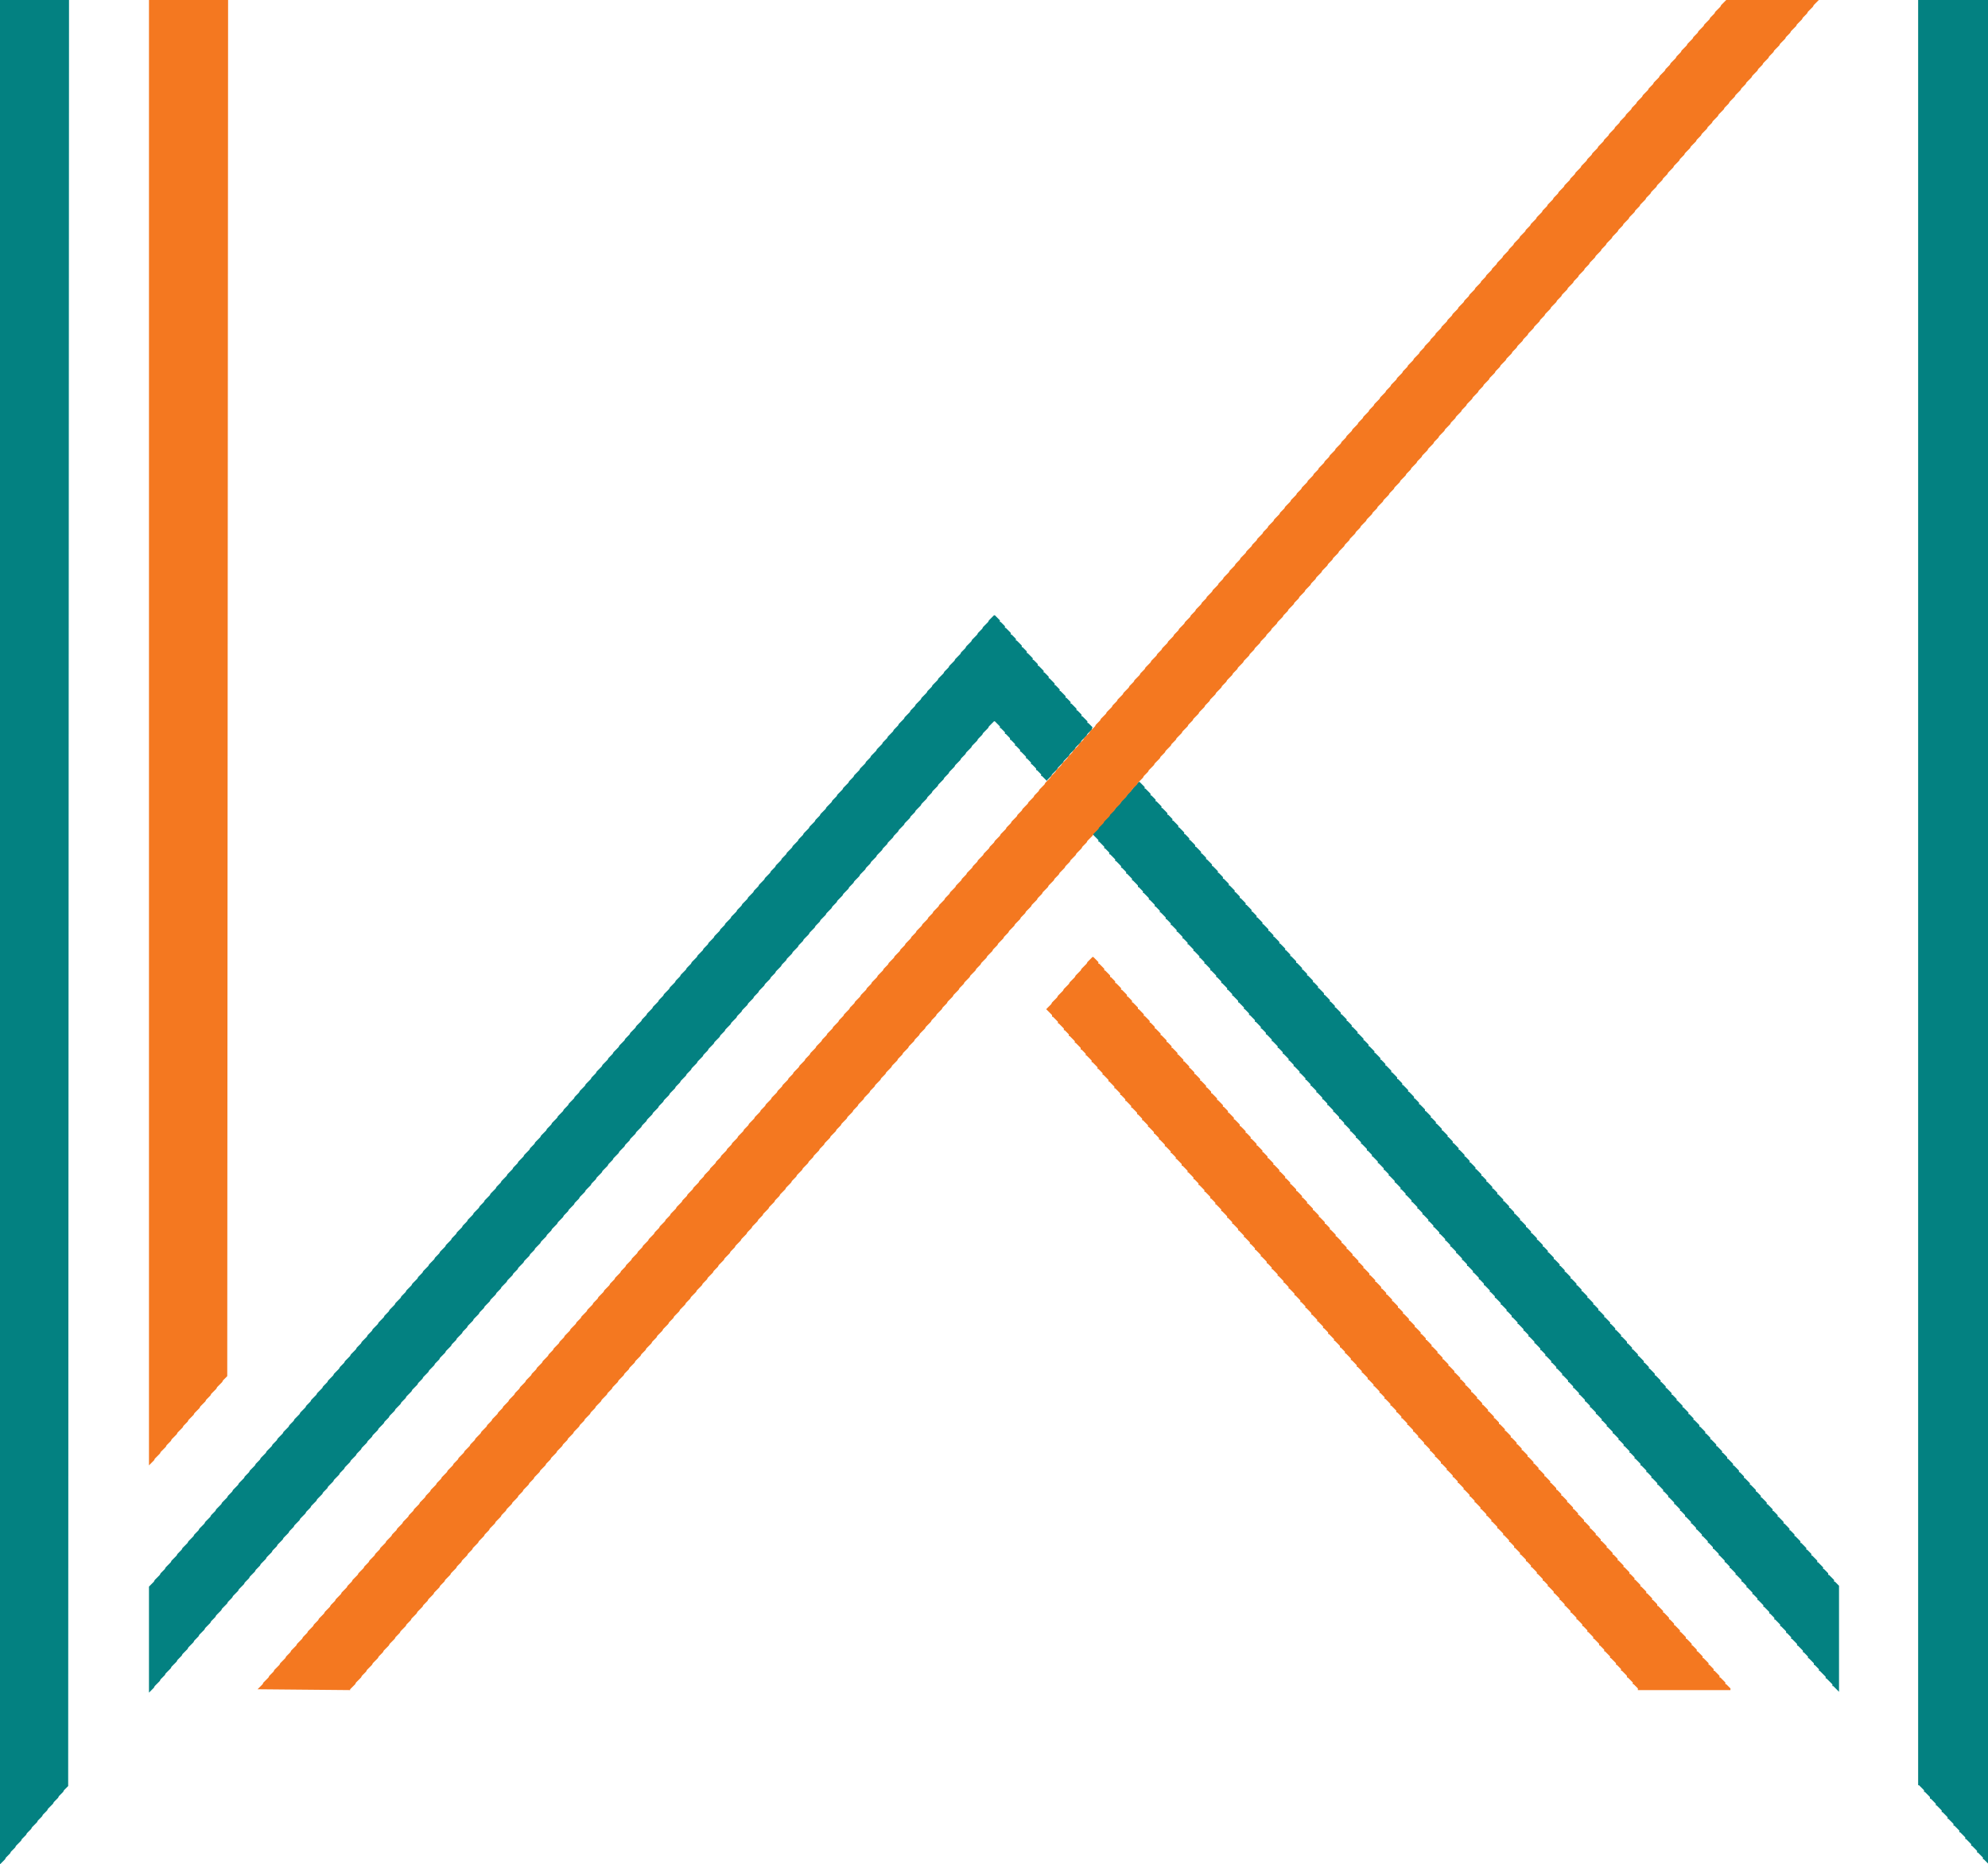 <?xml version="1.0" encoding="UTF-8"?>
<svg id="Layer_1" data-name="Layer 1" xmlns="http://www.w3.org/2000/svg" xmlns:xlink="http://www.w3.org/1999/xlink" viewBox="0 0 566.88 531.6">
  <defs>
    <style>
      .cls-1 {
        clip-path: url(#clippath);
      }

      .cls-2 {
        fill: #f47820;
      }

      .cls-3 {
        fill: #038181;
      }

      .cls-4 {
        clip-rule: evenodd;
        fill: none;
      }

      .cls-5 {
        clip-path: url(#clippath-1);
      }

      .cls-6 {
        clip-path: url(#clippath-4);
      }

      .cls-7 {
        clip-path: url(#clippath-3);
      }

      .cls-8 {
        clip-path: url(#clippath-2);
      }

      .cls-9 {
        clip-path: url(#clippath-5);
      }
    </style>
    <clipPath id="clippath">
      <polygon class="cls-4" points="0 0 0 531.6 1.44 530.16 1.68 529.68 2.88 528.48 3.12 528 4.32 526.8 4.56 526.32 6 524.88 6.24 524.4 7.44 523.2 7.68 522.72 8.88 521.52 9.12 521.04 10.56 519.6 10.8 519.12 12 517.92 12.24 517.44 13.44 516.24 13.68 515.76 15.12 514.32 15.36 513.84 16.56 512.64 16.8 512.16 18 510.96 18.24 510.48 19.44 509.28 19.68 0 0 0"/>
    </clipPath>
    <clipPath id="clippath-1">
      <path class="cls-4" d="m324.72,222.96l-.24.24-1.2,1.2-.24.48-1.44,1.44-.24.48-1.44,1.44-.24.48-1.44,1.44-.24.48-1.44,1.44-.24.48-1.44,1.44-.24.48-1.44,1.44-.24.48-1.44,1.44,1.68,1.68v.48h.24l1.44,1.44v.48h.24l1.2,1.2v.48h.24l1.44,1.44v.48h.24l1.44,1.44v.48h.24l1.2,1.2v.48h.24l1.44,1.44v.48h.24l1.44,1.44v.48h.24l1.2,1.2v.48h.24l1.44,1.44v.48h.24l1.44,1.44v.48h.24l1.2,1.2v.48h.24l1.44,1.44v.48h.24l1.2,1.2v.48h.24l1.44,1.44v.48h.24l1.44,1.44v.48h.24l1.2,1.2v.48h.24l1.44,1.44v.48h.24l1.44,1.44v.48h.24l1.2,1.2v.48h.24l1.44,1.44v.48h.24l1.44,1.44v.48h.24l1.2,1.2v.48h.24l1.44,1.44v.48h.24l1.2,1.2v.48h.24l1.44,1.44v.48h.24l1.44,1.44v.48h.24l1.2,1.2v.48h.24l1.44,1.44v.48h.24l1.44,1.44v.48h.24l1.2,1.2v.48h.24l1.44,1.44v.48h.24l1.44,1.44v.48h.24l1.2,1.2v.48h.24l1.44,1.44v.48h.24l1.2,1.2v.48h.24l1.44,1.44v.48h.24l1.44,1.44v.48h.24l1.2,1.2v.48h.24l1.44,1.44v.48h.24l1.44,1.44v.48h.24l1.2,1.2v.48h.24l1.44,1.44v.48h.24l1.44,1.44v.48h.24l1.2,1.2v.48h.24l1.44,1.44v.48h.24l1.44,1.44v.48h.24l1.2,1.2v.48h.24l1.44,1.44v.48h.24l1.2,1.2v.48h.24l1.44,1.44v.48h.24l1.44,1.44v.48h.24l1.2,1.2v.48h.24l1.44,1.44v.48h.24l1.44,1.44v.48h.24l1.2,1.2v.48h.24l1.44,1.44v.48h.24l1.44,1.44v.48h.24l1.2,1.2v.48h.24l1.44,1.44v.48h.24l1.2,1.2v.48h.24l1.44,1.44v.48h.24l1.44,1.44v.48h.24l1.2,1.2v.48h.24l1.44,1.44v.48h.24l1.44,1.44v.48h.24l1.2,1.2v.48h.24l1.44,1.44v.48h.24l1.44,1.44v.48h.24l1.2,1.2v.48h.24l1.44,1.44v.48h.24l1.2,1.2v.48h.24l1.44,1.44v.48h.24l1.44,1.44v.48h.24l1.2,1.2v.48h.24l1.44,1.44v.48h.24l1.44,1.44v.48h.24l1.2,1.2v.48h.24l1.44,1.44v.48h.24l1.44,1.44v.48h.24l1.2,1.2v.48h.24l1.44,1.44v.48h.24l1.2,1.2v.48h.24l1.44,1.44v.48h.24l1.44,1.44v.48h.24l1.2,1.2v.48h.24l1.44,1.44v.48h.24l1.44,1.44v.48h.24l1.2,1.2v.48h.24l1.44,1.44v.48h.24l1.44,1.44v.48h.24l1.2,1.2v.48h.24l1.44,1.44v.48h.24l1.44,1.44v.48h.24l1.2,1.2v.48h.24l1.44,1.44v.48h.24l1.2,1.2v.48h.24l1.44,1.44v.48h.24l1.44,1.44v.48h.24l1.2,1.2v.48h.24l1.44,1.44v.48h.24l1.44,1.44v.48h.24l1.2,1.2v.48h.24l1.44,1.44v.48h.24l1.44,1.44v.48h.24l1.2,1.2v.48h.24l1.44,1.44v.48h.24l1.2,1.2v.48h.24l1.44,1.44v.48h.24l1.44,1.44v.48h.24l1.2,1.2v.48h.24l1.44,1.44v.48h.24l1.44,1.44v.48h.24l1.2,1.2v.48h.24l1.44,1.44v.48h.24l1.44,1.44v.48h.24l1.2,1.2v.48h.24l1.44,1.44v.48h.24l1.2,1.2v.48h.24l1.44,1.44v.48h.24l1.44,1.44v.48h.24l1.2,1.2v.48h.24l1.44,1.44v.48h.24l1.44,1.44v.48h.24l1.2,1.2v.48h.24l1.44,1.44v.48h.24l1.44,1.44v.48h.24l1.2,1.2v.48h.24l1.44,1.44v.48h.24l1.2,1.2v.48h.24l1.68,1.68v.48h.24l1.68,1.68v.48h.24l1.68,1.68v-30.24l-1.2-1.2h-.24v-.48l-1.44-1.44h-.24v-.48l-1.2-1.2h-.24v-.48l-1.44-1.44h-.24v-.48l-1.44-1.44h-.24v-.48l-1.2-1.2h-.24v-.48l-1.44-1.44h-.24v-.48l-1.44-1.44h-.24v-.48l-1.2-1.2h-.24v-.48l-1.44-1.44h-.24v-.48l-1.44-1.44h-.24v-.48l-1.2-1.2h-.24v-.48l-1.44-1.44h-.24v-.48l-1.44-1.44h-.24v-.48l-1.2-1.2h-.24v-.48l-1.44-1.44h-.24v-.48l-1.44-1.44h-.24v-.48l-1.2-1.2h-.24v-.48l-1.44-1.44h-.24v-.48l-1.44-1.44h-.24v-.48l-1.2-1.2h-.24v-.48l-1.44-1.44h-.24v-.48l-1.44-1.44h-.24v-.48l-1.2-1.2h-.24v-.48l-1.44-1.44h-.24v-.48l-1.44-1.44h-.24v-.48l-1.2-1.2h-.24v-.48l-1.44-1.44h-.24v-.48l-1.44-1.44h-.24v-.48l-1.2-1.2h-.24v-.48l-1.44-1.44h-.24v-.48l-1.2-1.2h-.24v-.48l-1.44-1.44h-.24v-.48l-1.44-1.44h-.24v-.48l-1.2-1.2h-.24v-.48l-1.44-1.44h-.24v-.48l-1.44-1.44h-.24v-.48l-1.2-1.2h-.24v-.48l-1.44-1.44h-.24v-.48l-1.44-1.44h-.24v-.48l-1.2-1.2h-.24v-.48l-1.44-1.44h-.24v-.48l-1.44-1.44h-.24v-.48l-1.2-1.2h-.24v-.48l-1.44-1.44h-.24v-.48l-1.44-1.44h-.24v-.48l-1.2-1.2h-.24v-.48l-1.44-1.44h-.24v-.48l-1.44-1.44h-.24v-.48l-1.2-1.2h-.24v-.48l-1.44-1.44h-.24v-.48l-1.44-1.44h-.24v-.48l-1.2-1.2h-.24v-.48l-1.44-1.44h-.24v-.48l-1.44-1.44h-.24v-.48l-1.2-1.2h-.24v-.48l-1.44-1.44h-.24v-.48l-1.44-1.44h-.24v-.48l-1.2-1.2h-.24v-.48l-1.44-1.44h-.24v-.48l-1.44-1.44h-.24v-.48l-1.2-1.2h-.24v-.48l-1.44-1.44h-.24v-.48l-1.2-1.2h-.24v-.48l-1.44-1.44h-.24v-.48l-1.44-1.44h-.24v-.48l-1.2-1.2h-.24v-.48l-1.44-1.44h-.24v-.48l-1.44-1.44h-.24v-.48l-1.2-1.2h-.24v-.48l-1.44-1.44h-.24v-.48l-1.44-1.44h-.24v-.48l-1.2-1.2h-.24v-.48l-1.44-1.44h-.24v-.48l-1.44-1.44h-.24v-.48l-1.2-1.2h-.24v-.48l-1.44-1.44h-.24v-.48l-1.44-1.44h-.24v-.48l-1.2-1.2h-.24v-.48l-1.44-1.44h-.24v-.48l-1.44-1.44h-.24v-.48l-1.2-1.2h-.24v-.48l-1.44-1.44h-.24v-.48l-1.44-1.44h-.24v-.48l-1.2-1.2h-.24v-.48l-1.44-1.44h-.24v-.48l-1.44-1.44h-.24v-.48l-1.2-1.2h-.24v-.48l-1.44-1.44h-.24v-.48l-1.44-1.44h-.24v-.48l-1.2-1.2h-.24v-.48l-1.44-1.44h-.24v-.48l-1.44-1.44h-.24v-.48l-1.2-1.2h-.24v-.48l-1.44-1.44h-.24v-.48l-1.2-1.2h-.24v-.48l-1.44-1.44h-.24v-.48l-1.44-1.44h-.24v-.48l-1.2-1.2h-.24v-.48l-1.44-1.44h-.24v-.48l-1.44-1.44h-.24v-.48l-1.2-1.2h-.24v-.48l-1.44-1.44h-.24v-.48l-1.44-1.44h-.24v-.48l-1.2-1.2h-.24v-.48l-1.44-1.44h-.24v-.48l-1.44-1.44h-.24v-.48l-1.2-1.2h-.24v-.48l-1.44-1.44h-.24v-.48l-1.44-1.44h-.24v-.48l-1.2-1.2h-.24v-.48l-1.44-1.44h-.24v-.48l-1.44-1.44h-.24v-.48l-1.2-1.2h-.24v-.48l-1.44-1.44h-.24v-.48l-1.44-1.44h-.24v-.48l-1.2-1.2h-.24v-.48l-1.44-1.44h-.24v-.48l-1.44-1.44h-.24v-.48l-1.2-1.2h-.24v-.48l-1.44-1.44h-.24v-.48l-1.44-1.44h-.24v-.48l-1.2-1.2h-.24v-.48l-1.44-1.44h-.24v-.48l-1.44-1.44h-.24Zm-41.28-47.52l-.24.24-1.2,1.2-.24.48-1.44,1.44-.24.48-1.2,1.2-.24.48-1.44,1.44-.24.48-1.44,1.44-.24.48-1.2,1.2-.24.48-1.44,1.44-.24.48-1.44,1.44-.24.48-1.2,1.2-.24.48-1.44,1.44-.24.48-1.44,1.44-.24.48-1.2,1.2-.24.48-1.44,1.44-.24.48-1.44,1.44-.24.48-1.2,1.2-.24.48-1.44,1.44-.24.48-1.44,1.44-.24.48-1.2,1.2-.24.48-1.44,1.44-.24.48-1.2,1.2-.24.48-1.44,1.44-.24.48-1.44,1.44-.24.48-1.2,1.2-.24.48-1.44,1.44-.24.48-1.44,1.44-.24.48-1.2,1.2-.24.48-1.44,1.44-.24.48-1.44,1.44-.24.48-1.2,1.2-.24.48-1.44,1.44-.24.48-1.44,1.44-.24.48-1.2,1.2-.24.48-1.44,1.44-.24.48-1.44,1.44-.24.48-1.2,1.2-.24.48-1.44,1.44-.24.48-1.44,1.44-.24.48-1.2,1.2-.24.48-1.44,1.44-.24.48-1.2,1.2-.24.48-1.44,1.44-.24.48-1.44,1.44-.24.48-1.2,1.2-.24.48-1.44,1.44-.24.48-1.44,1.44-.24.48-1.2,1.2-.24.48-1.44,1.44-.24.48-1.44,1.44-.24.48-1.2,1.2-.24.48-1.44,1.44-.24.48-1.44,1.44-.24.48-1.2,1.2-.24.48-1.44,1.44-.24.48-1.44,1.44-.24.48-1.2,1.2-.24.48-1.44,1.44-.24.48-1.2,1.2-.24.48-1.44,1.44-.24.48-1.44,1.44-.24.48-1.2,1.2-.24.48-1.44,1.44-.24.48-1.44,1.44-.24.48-1.2,1.2-.24.48-1.44,1.44-.24.48-1.44,1.44-.24.48-1.2,1.2-.24.48-1.44,1.44-.24.48-1.44,1.44-.24.48-1.2,1.2-.24.48-1.44,1.44-.24.48-1.44,1.44-.24.48-1.2,1.2-.24.48-1.44,1.44-.24.48-1.44,1.44-.24.48-1.2,1.2-.24.48-1.44,1.44-.24.48-1.2,1.2-.24.48-1.44,1.44-.24.48-1.44,1.44-.24.48-1.2,1.2-.24.48-1.44,1.44-.24.48-1.44,1.44-.24.48-1.2,1.2-.24.48-1.44,1.44-.24.48-1.44,1.44-.24.48-1.2,1.2-.24.48-1.44,1.44-.24.48-1.44,1.44-.24.48-1.2,1.2-.24.48-1.44,1.44-.24.48-1.44,1.44-.24.48-1.2,1.2-.24.48-1.44,1.44-.24.48-1.44,1.44-.24.48-1.2,1.2-.24.48-1.44,1.44-.24.48-1.2,1.2-.24.48-1.44,1.44-.24.48-1.44,1.44-.24.48-1.2,1.2-.24.48-1.44,1.44-.24.48-1.44,1.44-.24.48-1.2,1.2-.24.48-1.44,1.44-.24.48-1.44,1.44-.24.48-1.2,1.2-.24.48-1.44,1.44-.24.48-1.44,1.44-.24.48-1.2,1.2-.24.48-1.44,1.44-.24.48-1.44,1.44-.24.48-1.2,1.2-.24.48-1.44,1.44-.24.48-1.2,1.2-.24.48-1.44,1.44-.24.48-1.44,1.44-.24.48-1.2,1.2-.24.48-1.44,1.44-.24.48-1.44,1.44-.24.48-1.2,1.2-.24.48-1.44,1.44-.24.48-1.44,1.44-.24.48-1.2,1.2-.24.48-1.44,1.44-.24.48-1.44,1.44-.24.48-1.2,1.2-.24.48-1.44,1.44-.24.48-1.44,1.44-.24.48-1.2,1.2-.24.48-1.44,1.44-.24.48-1.44,1.44-.24.48-1.2,1.2-.24.48-1.44,1.44-.24.48-1.2,1.2-.24.48-1.44,1.44-.24.48-1.44,1.44-.24.48-1.2,1.2-.24.48-1.44,1.44-.24.48-1.44,1.44-.24.48-1.2,1.2-.24.48-1.44,1.44-.24.48-1.44,1.44-.24.48-1.2,1.2-.24.48-1.44,1.44-.24.48-1.44,1.44-.24.48-1.2,1.2-.24.48-1.44,1.44-.24.48-1.44,1.44-.24.48-1.2,1.2-.24.48-1.44,1.44-.24.48-1.44,1.44v30.24l1.44-1.44.24-.48,1.44-1.44.24-.48,1.2-1.2.24-.48,1.44-1.44.24-.48,1.44-1.44.24-.48,1.2-1.2.24-.48,1.44-1.44.24-.48,1.44-1.44.24-.48,1.2-1.2.24-.48,1.44-1.44.24-.48,1.44-1.44.24-.48,1.2-1.2.24-.48,1.44-1.44.24-.48,1.44-1.44.24-.48,1.2-1.2.24-.48,1.44-1.44.24-.48,1.44-1.44.24-.48,1.2-1.2.24-.48,1.44-1.44.24-.48,1.2-1.2.24-.48,1.44-1.44.24-.48,1.44-1.44.24-.48,1.2-1.2.24-.48,1.44-1.44.24-.48,1.44-1.44.24-.48,1.2-1.2.24-.48,1.44-1.44.24-.48,1.44-1.44.24-.48,1.2-1.2.24-.48,1.44-1.44.24-.48,1.44-1.44.24-.48,1.2-1.2.24-.48,1.44-1.44.24-.48,1.44-1.44.24-.48,1.2-1.2.24-.48,1.44-1.44.24-.48,1.44-1.44.24-.48,1.2-1.2.24-.48,1.44-1.44.24-.48,1.2-1.2.24-.48,1.44-1.44.24-.48,1.44-1.44.24-.48,1.2-1.2.24-.48,1.44-1.44.24-.48,1.44-1.44.24-.48,1.2-1.2.24-.48,1.44-1.44.24-.48,1.44-1.44.24-.48,1.2-1.2.24-.48,1.44-1.44.24-.48,1.44-1.44.24-.48,1.2-1.2.24-.48,1.44-1.44.24-.48,1.44-1.44.24-.48,1.2-1.2.24-.48,1.44-1.44.24-.48,1.2-1.2.24-.48,1.44-1.44.24-.48,1.44-1.44.24-.48,1.2-1.2.24-.48,1.44-1.44.24-.48,1.44-1.44.24-.48,1.2-1.2.24-.48,1.44-1.44.24-.48,1.44-1.44.24-.48,1.2-1.2.24-.48,1.44-1.44.24-.48,1.44-1.44.24-.48,1.2-1.2.24-.48,1.44-1.44.24-.48,1.44-1.44.24-.48,1.2-1.2.24-.48,1.44-1.44.24-.48,1.44-1.44.24-.48,1.2-1.2.24-.48,1.44-1.44.24-.48,1.2-1.2.24-.48,1.44-1.44.24-.48,1.44-1.44.24-.48,1.2-1.2.24-.48,1.44-1.44.24-.48,1.44-1.44.24-.48,1.2-1.2.24-.48,1.44-1.44.24-.48,1.44-1.44.24-.48,1.2-1.2.24-.48,1.44-1.44.24-.48,1.44-1.44.24-.48,1.2-1.2.24-.48,1.44-1.44.24-.48,1.44-1.44.24-.48,1.2-1.2.24-.48,1.44-1.44.24-.48,1.44-1.44.24-.48,1.2-1.2.24-.48,1.44-1.44.24-.48,1.2-1.2.24-.48,1.44-1.44.24-.48,1.44-1.44.24-.48,1.2-1.2.24-.48,1.44-1.44.24-.48,1.44-1.44.24-.48,1.2-1.2.24-.48,1.44-1.44.24-.48,1.44-1.44.24-.48,1.2-1.2.24-.48,1.44-1.44.24-.48,1.44-1.44.24-.48,1.2-1.2.24-.48,1.44-1.44.24-.48,1.44-1.44.24-.48,1.2-1.2.24-.48,1.44-1.44.24-.48,1.2-1.2.24-.48,1.44-1.44.24-.48,1.44-1.44.24-.48,1.2-1.2.24-.48,1.44-1.44.24-.48,1.44-1.44.24-.48,1.2-1.2.24-.48,1.44-1.44.24-.48,1.44-1.44.24-.48,1.2-1.2.24-.48,1.44-1.44.24-.48,1.44-1.44.24-.48,1.2-1.2.24-.48,1.44-1.44.24-.48,1.44-1.44.24-.48,1.2-1.2.24-.48,1.44-1.44.24-.48,1.44-1.44.24-.48,1.2-1.2.24-.48,1.44-1.44.24-.48,1.2-1.2.24-.48,1.44-1.44.24-.48,1.44-1.44.24-.48,1.2-1.2.24-.48,1.44-1.44.24-.48,1.44-1.44.24-.48,1.2-1.2.24-.48,1.44-1.44.24-.48,1.44-1.44.24-.48,1.2-1.2.24-.48,1.44-1.44.24-.48,1.44-1.44.24-.48,1.2-1.2.24-.48,1.44-1.44.24-.48,1.44-1.44.24-.48,1.2-1.2.24-.48,1.44-1.44.24-.48,1.44-1.44h.24l1.44,1.44v.48h.24l1.2,1.2v.48h.24l1.2,1.2v.48h.24l1.2,1.2v.48h.24l1.2,1.2v.48h.24l1.44,1.44v.48h.24l1.2,1.2v.48h.24l1.2,1.2v.48h.24l1.2,1.2v.48h.24l1.44,1.44v-.24l1.2-1.2.24-.48,1.44-1.44.24-.48,1.44-1.44.24-.48,1.44-1.44.24-.48,1.44-1.44.24-.48,1.44-1.44.24-.48,1.44-1.44.24-.48,1.2-1.2.24-.72-1.2-1.2h-.24v-.48l-1.44-1.44h-.24v-.48l-1.2-1.2h-.24v-.48l-1.44-1.44h-.24v-.48l-1.2-1.2h-.24v-.48l-1.44-1.44h-.24v-.48l-1.2-1.2h-.24v-.48l-1.44-1.44h-.24v-.48l-1.2-1.2h-.24v-.48l-1.44-1.44h-.24v-.48l-1.2-1.2h-.24v-.48l-1.44-1.44h-.24v-.48l-1.2-1.2h-.24v-.48l-1.44-1.44h-.24v-.48l-1.2-1.2h-.24v-.48l-1.44-1.44h-.24v-.48l-1.2-1.2h-.24v-.48l-1.44-1.44h-.24Z"/>
    </clipPath>
    <clipPath id="clippath-2">
      <polygon class="cls-4" points="42.48 0 42.48 417.84 43.92 416.4 44.16 415.92 45.6 414.48 45.84 414 47.28 412.56 47.52 412.08 48.72 410.88 48.96 410.4 50.4 408.96 50.64 408.48 52.08 407.04 52.32 406.56 53.52 405.36 53.76 404.88 55.2 403.44 55.44 402.96 56.88 401.52 57.12 401.04 58.56 399.6 58.8 399.12 60 397.92 60.24 397.44 61.68 396 61.92 395.52 63.36 394.08 63.6 393.6 64.8 392.4 65.04 0 42.48 0"/>
    </clipPath>
    <clipPath id="clippath-3">
      <polygon class="cls-4" points="492.24 0 492 .24 490.8 1.44 490.56 1.92 489.12 3.36 488.88 3.84 487.68 5.04 487.44 5.52 486 6.96 485.76 7.44 484.32 8.88 484.08 9.36 482.88 10.56 482.64 11.04 481.2 12.48 480.96 12.96 479.52 14.4 479.28 14.88 478.08 16.08 477.84 16.56 476.4 18 476.16 18.48 474.96 19.68 474.72 20.16 473.28 21.6 473.04 22.08 471.6 23.52 471.36 24 470.16 25.2 469.92 25.68 468.48 27.12 468.24 27.6 466.8 29.04 466.56 29.52 465.36 30.72 465.12 31.2 463.68 32.64 463.44 33.12 462 34.56 461.76 35.04 460.56 36.24 460.32 36.72 458.88 38.16 458.64 38.64 457.44 39.84 457.2 40.32 455.76 41.76 455.52 42.24 454.08 43.68 453.84 44.16 452.64 45.36 452.4 45.84 450.96 47.28 450.72 47.76 449.28 49.2 449.04 49.68 447.84 50.88 447.6 51.36 446.16 52.8 445.92 53.28 444.48 54.72 444.24 55.2 443.04 56.4 442.8 56.88 441.36 58.32 441.12 58.8 439.92 60 439.68 60.48 438.24 61.92 438 62.4 436.56 63.84 436.32 64.32 435.12 65.52 434.88 66 433.44 67.44 433.2 67.92 431.76 69.36 431.52 69.84 430.32 71.04 430.08 71.52 428.64 72.96 428.4 73.44 426.96 74.88 426.72 75.36 425.52 76.56 425.28 77.04 423.84 78.48 423.6 78.96 422.4 80.16 422.16 80.64 420.72 82.08 420.48 82.56 419.04 84 418.8 84.48 417.6 85.68 417.36 86.16 415.92 87.6 415.68 88.08 414.24 89.52 414 90 412.8 91.2 412.56 91.68 411.12 93.12 410.88 93.6 409.44 95.04 409.2 95.52 408 96.72 407.76 97.2 406.32 98.64 406.08 99.12 404.88 100.32 404.64 100.8 403.2 102.24 402.96 102.72 401.52 104.16 401.28 104.64 400.08 105.84 399.84 106.32 398.4 107.76 398.16 108.24 396.72 109.68 396.48 110.16 395.28 111.36 395.04 111.84 393.6 113.28 393.36 113.76 391.92 115.2 391.68 115.68 390.48 116.88 390.24 117.36 388.8 118.8 388.56 119.28 387.36 120.48 387.12 120.96 385.68 122.4 385.44 122.88 384 124.32 383.76 124.8 382.56 126 382.32 126.48 380.88 127.92 380.64 128.4 379.2 129.84 378.96 130.32 377.76 131.52 377.52 132 376.08 133.44 375.84 133.92 374.64 135.12 374.4 135.6 372.96 137.04 372.72 137.52 371.28 138.96 371.04 139.44 369.84 140.64 369.6 141.12 368.16 142.56 367.92 143.04 366.48 144.48 366.24 144.96 365.04 146.16 364.8 146.64 363.36 148.08 363.12 148.56 361.68 150 361.44 150.48 360.24 151.68 360 152.16 358.56 153.6 358.32 154.08 357.12 155.28 356.88 155.76 355.44 157.2 355.2 157.68 353.76 159.12 353.52 159.6 352.32 160.8 352.08 161.28 350.64 162.72 350.4 163.2 348.96 164.64 348.72 165.12 347.52 166.32 347.28 166.8 345.84 168.24 345.6 168.72 344.16 170.16 343.92 170.64 342.72 171.84 342.48 172.32 341.04 173.76 340.8 174.24 339.6 175.44 339.36 175.92 337.92 177.36 337.68 177.84 336.24 179.28 336 179.76 334.8 180.96 334.56 181.44 333.12 182.88 332.88 183.36 331.44 184.8 331.2 185.28 330 186.48 329.76 186.96 328.32 188.4 328.08 188.88 326.64 190.32 326.4 190.8 325.2 192 324.96 192.48 323.52 193.92 323.28 194.4 322.08 195.6 321.84 196.08 320.4 197.52 320.16 198 318.72 199.44 318.48 199.92 317.28 201.12 317.04 201.6 315.6 203.04 315.36 203.52 313.92 204.96 313.68 205.44 312.48 206.64 312.24 207.12 310.8 208.56 310.56 209.04 309.12 210.48 308.88 210.96 307.68 212.16 307.44 212.64 306 214.08 305.76 214.56 304.56 215.76 304.32 216.24 302.88 217.68 302.64 218.16 301.2 219.6 300.96 220.08 299.76 221.28 299.52 221.76 298.08 223.2 297.84 223.68 296.4 225.12 296.16 225.6 294.96 226.8 294.72 227.28 293.28 228.72 293.04 229.2 291.6 230.64 291.36 231.12 290.16 232.32 289.92 232.8 288.48 234.24 288.24 234.72 287.04 235.92 286.8 236.4 285.36 237.84 285.12 238.32 283.68 239.76 283.44 240.24 282.24 241.44 282 241.92 280.56 243.36 280.32 243.84 278.88 245.28 278.64 245.76 277.44 246.96 277.2 247.44 275.76 248.88 275.52 249.36 274.32 250.56 274.08 251.04 272.64 252.48 272.4 252.96 270.96 254.4 270.72 254.88 269.52 256.08 269.28 256.56 267.84 258 267.6 258.48 266.16 259.92 265.92 260.4 264.72 261.6 264.48 262.08 263.04 263.52 262.8 264 261.36 265.44 261.12 265.92 259.92 267.12 259.68 267.6 258.24 269.04 258 269.52 256.8 270.72 256.56 271.2 255.12 272.64 254.88 273.12 253.44 274.56 253.2 275.04 252 276.24 251.76 276.72 250.32 278.16 250.08 278.64 248.64 280.08 248.4 280.56 247.2 281.76 246.96 282.24 245.52 283.68 245.28 284.16 243.84 285.6 243.6 286.08 242.4 287.28 242.16 287.76 240.72 289.2 240.48 289.68 239.28 290.88 239.04 291.36 237.6 292.8 237.36 293.28 235.92 294.72 235.68 295.2 234.48 296.4 234.24 296.88 232.8 298.32 232.56 298.8 231.12 300.24 230.88 300.72 229.68 301.92 229.44 302.4 228 303.84 227.76 304.32 226.32 305.76 226.08 306.24 224.88 307.44 224.64 307.92 223.2 309.36 222.96 309.84 221.76 311.04 221.52 311.52 220.08 312.96 219.84 313.44 218.4 314.88 218.16 315.36 216.96 316.56 216.72 317.04 215.28 318.48 215.04 318.96 213.6 320.4 213.36 320.88 212.16 322.08 211.92 322.56 210.48 324 210.24 324.48 208.8 325.92 208.56 326.4 207.36 327.6 207.12 328.08 205.68 329.52 205.44 330 204.24 331.2 204 331.68 202.56 333.12 202.32 333.6 200.88 335.04 200.64 335.52 199.44 336.72 199.2 337.2 197.76 338.64 197.52 339.12 196.08 340.56 195.84 341.04 194.64 342.24 194.4 342.72 192.96 344.16 192.72 344.64 191.28 346.08 191.04 346.56 189.84 347.76 189.6 348.24 188.16 349.68 187.92 350.16 186.72 351.36 186.48 351.84 185.04 353.28 184.8 353.76 183.36 355.2 183.12 355.68 181.92 356.88 181.68 357.36 180.24 358.8 180 359.28 178.56 360.72 178.32 361.2 177.12 362.4 176.88 362.88 175.44 364.32 175.2 364.8 174 366 173.76 366.48 172.32 367.92 172.08 368.4 170.64 369.84 170.4 370.32 169.2 371.52 168.96 372 167.52 373.44 167.28 373.92 165.84 375.36 165.6 375.84 164.4 377.04 164.16 377.52 162.72 378.96 162.48 379.44 161.04 380.88 160.8 381.36 159.6 382.56 159.36 383.04 157.92 384.48 157.68 384.96 156.48 386.16 156.24 386.64 154.8 388.08 154.56 388.56 153.12 390 152.88 390.48 151.68 391.68 151.44 392.16 150 393.6 149.76 394.08 148.32 395.52 148.08 396 146.88 397.2 146.64 397.68 145.2 399.12 144.96 399.6 143.52 401.04 143.28 401.52 142.08 402.72 141.84 403.2 140.4 404.64 140.16 405.12 138.96 406.32 138.72 406.8 137.28 408.24 137.04 408.72 135.6 410.16 135.36 410.64 134.16 411.84 133.92 412.32 132.48 413.76 132.24 414.24 130.8 415.68 130.56 416.16 129.36 417.36 129.12 417.84 127.68 419.28 127.44 419.76 126 421.2 125.76 421.68 124.56 422.88 124.32 423.36 122.88 424.8 122.64 425.28 121.44 426.48 121.2 426.96 119.76 428.4 119.52 428.88 118.08 430.32 117.84 430.8 116.64 432 116.4 432.48 114.96 433.92 114.72 434.4 113.28 435.84 113.04 436.32 111.84 437.52 111.6 438 110.16 439.44 109.92 439.92 108.48 441.36 108.24 441.84 107.04 443.04 106.8 443.52 105.36 444.96 105.12 445.44 103.92 446.64 103.68 447.12 102.24 448.56 102 449.04 100.56 450.48 100.32 450.96 99.12 452.16 98.88 452.64 97.44 454.08 97.2 454.56 95.76 456 95.52 456.48 94.32 457.68 94.08 458.16 92.64 459.6 92.4 460.08 90.96 461.52 90.72 462 89.52 463.2 89.28 463.68 87.84 465.12 87.6 465.6 86.4 466.8 86.16 467.28 84.72 468.72 84.48 469.2 83.04 470.64 82.8 471.12 81.6 472.32 81.36 472.8 79.92 474.24 79.68 474.72 78.24 476.16 78 476.64 76.8 477.84 76.56 478.32 75.12 479.76 74.88 480.24 73.44 481.68 99.84 481.92 99.84 481.68 101.28 480.24 101.52 479.76 102.96 478.32 103.2 477.84 104.4 476.64 104.64 476.16 106.08 474.72 106.32 474.24 107.76 472.8 108 472.32 109.2 471.12 109.44 470.64 110.88 469.2 111.12 468.72 112.56 467.28 112.8 466.8 114 465.6 114.24 465.12 115.68 463.68 115.92 463.2 117.12 462 117.36 461.52 118.8 460.08 119.04 459.6 120.48 458.16 120.72 457.68 121.92 456.48 122.16 456 123.6 454.56 123.84 454.08 125.28 452.64 125.52 452.16 126.72 450.96 126.96 450.48 128.4 449.04 128.64 448.56 130.08 447.12 130.32 446.64 131.52 445.44 131.76 444.96 133.2 443.52 133.44 443.04 134.64 441.84 134.88 441.36 136.32 439.92 136.56 439.44 138 438 138.24 437.52 139.44 436.32 139.68 435.84 141.12 434.4 141.36 433.92 142.8 432.48 143.04 432 144.24 430.8 144.48 430.32 145.92 428.88 146.16 428.4 147.6 426.96 147.84 426.48 149.04 425.28 149.28 424.8 150.72 423.36 150.96 422.88 152.16 421.68 152.4 421.2 153.84 419.76 154.08 419.28 155.52 417.84 155.76 417.36 156.96 416.16 157.2 415.68 158.64 414.24 158.88 413.76 160.32 412.32 160.56 411.84 161.76 410.64 162 410.16 163.44 408.72 163.68 408.24 165.12 406.8 165.36 406.32 166.56 405.12 166.8 404.64 168.24 403.2 168.48 402.72 169.68 401.52 169.92 401.04 171.36 399.6 171.6 399.12 173.04 397.68 173.28 397.2 174.48 396 174.72 395.52 176.16 394.08 176.4 393.6 177.84 392.16 178.08 391.68 179.28 390.48 179.52 390 180.96 388.56 181.2 388.08 182.64 386.64 182.88 386.16 184.08 384.96 184.32 384.48 185.76 383.04 186 382.56 187.2 381.36 187.44 380.88 188.88 379.44 189.12 378.96 190.56 377.52 190.8 377.04 192 375.84 192.24 375.36 193.68 373.92 193.92 373.44 195.36 372 195.6 371.52 196.8 370.32 197.04 369.84 198.48 368.4 198.72 367.92 200.16 366.48 200.4 366 201.6 364.8 201.84 364.32 203.28 362.88 203.52 362.4 204.72 361.2 204.96 360.72 206.4 359.28 206.64 358.8 208.08 357.36 208.32 356.88 209.52 355.68 209.76 355.2 211.2 353.76 211.44 353.28 212.88 351.84 213.12 351.36 214.32 350.16 214.56 349.68 216 348.24 216.24 347.76 217.44 346.56 217.68 346.08 219.12 344.64 219.36 344.16 220.8 342.72 221.04 342.24 222.24 341.04 222.48 340.56 223.92 339.12 224.16 338.64 225.6 337.2 225.84 336.72 227.04 335.52 227.28 335.04 228.72 333.6 228.96 333.12 230.4 331.68 230.64 331.2 231.84 330 232.08 329.52 233.52 328.08 233.76 327.6 234.96 326.4 235.2 325.92 236.64 324.48 236.88 324 238.32 322.56 238.56 322.08 239.76 320.88 240 320.4 241.44 318.96 241.68 318.48 243.12 317.04 243.36 316.56 244.56 315.36 244.8 314.88 246.24 313.44 246.48 312.96 247.92 311.52 248.16 311.04 249.36 309.84 249.6 309.36 251.04 307.92 251.28 307.44 252.48 306.24 252.72 305.76 254.16 304.32 254.4 303.84 255.84 302.4 256.08 301.92 257.28 300.72 257.52 300.24 258.96 298.8 259.2 298.32 260.64 296.88 260.88 296.4 262.08 295.2 262.32 294.72 263.76 293.28 264 292.8 265.44 291.36 265.68 290.88 266.88 289.68 267.12 289.2 268.56 287.76 268.8 287.28 270 286.08 270.24 285.6 271.68 284.16 271.92 283.68 273.36 282.24 273.6 281.76 274.8 280.56 275.04 280.08 276.48 278.64 276.72 278.16 278.16 276.72 278.4 276.24 279.6 275.04 279.84 274.56 281.28 273.12 281.52 272.64 282.96 271.2 283.2 270.72 284.4 269.52 284.64 269.04 286.08 267.6 286.32 267.12 287.52 265.92 287.76 265.44 289.2 264 289.44 263.52 290.88 262.08 291.12 261.6 292.32 260.4 292.56 259.92 294 258.48 294.24 258 295.68 256.56 295.92 256.08 297.12 254.88 297.36 254.4 298.8 252.96 299.04 252.48 300.48 251.04 300.72 250.56 301.92 249.36 302.16 248.88 303.6 247.44 303.84 246.96 305.04 245.76 305.28 245.28 306.72 243.84 306.96 243.36 308.4 241.92 308.64 241.44 309.84 240.24 310.08 239.76 311.52 238.32 311.76 237.84 313.2 236.4 313.44 235.92 314.64 234.72 314.88 234.24 316.32 232.8 316.56 232.32 317.76 231.12 318 230.64 319.44 229.2 319.68 228.72 321.12 227.28 321.36 226.8 322.56 225.6 322.8 225.12 324.24 223.68 324.48 223.2 325.92 221.76 326.16 221.28 327.36 220.08 327.6 219.6 329.04 218.16 329.28 217.68 330.72 216.24 330.96 215.76 332.16 214.56 332.4 214.08 333.84 212.64 334.08 212.16 335.28 210.96 335.52 210.48 336.96 209.04 337.2 208.56 338.64 207.12 338.88 206.64 340.08 205.44 340.32 204.96 341.76 203.52 342 203.04 343.44 201.6 343.68 201.12 344.88 199.92 345.12 199.44 346.56 198 346.8 197.52 348.24 196.08 348.48 195.6 349.68 194.4 349.92 193.92 351.36 192.48 351.6 192 352.8 190.8 353.04 190.32 354.48 188.88 354.72 188.4 356.16 186.96 356.4 186.48 357.6 185.28 357.84 184.8 359.28 183.36 359.52 182.88 360.96 181.44 361.2 180.96 362.4 179.76 362.64 179.28 364.08 177.84 364.32 177.36 365.76 175.92 366 175.44 367.2 174.24 367.44 173.76 368.88 172.32 369.12 171.84 370.32 170.64 370.56 170.16 372 168.72 372.24 168.24 373.68 166.8 373.92 166.32 375.12 165.12 375.36 164.64 376.8 163.2 377.04 162.72 378.48 161.28 378.72 160.8 379.92 159.6 380.16 159.12 381.6 157.68 381.84 157.2 383.28 155.76 383.52 155.28 384.72 154.08 384.96 153.6 386.4 152.16 386.64 151.68 387.84 150.48 388.08 150 389.52 148.56 389.76 148.08 391.2 146.64 391.44 146.16 392.64 144.96 392.88 144.48 394.32 143.04 394.56 142.56 396 141.12 396.24 140.64 397.44 139.44 397.68 138.96 399.12 137.52 399.36 137.04 400.8 135.6 401.04 135.12 402.24 133.92 402.48 133.44 403.92 132 404.16 131.52 405.36 130.32 405.6 129.84 407.04 128.4 407.28 127.92 408.72 126.48 408.96 126 410.16 124.8 410.4 124.32 411.84 122.88 412.08 122.4 413.52 120.96 413.76 120.48 414.96 119.28 415.2 118.8 416.64 117.36 416.88 116.88 418.08 115.68 418.32 115.2 419.76 113.76 420 113.28 421.44 111.84 421.68 111.36 422.88 110.16 423.12 109.68 424.56 108.24 424.8 107.76 426.24 106.32 426.48 105.84 427.68 104.64 427.92 104.16 429.36 102.72 429.6 102.24 431.04 100.8 431.28 100.32 432.48 99.12 432.72 98.64 434.16 97.2 434.4 96.72 435.6 95.52 435.84 95.04 437.28 93.6 437.52 93.12 438.96 91.68 439.2 91.2 440.4 90 440.64 89.52 442.08 88.08 442.32 87.6 443.76 86.16 444 85.68 445.2 84.48 445.44 84 446.88 82.56 447.12 82.08 448.56 80.64 448.8 80.16 450 78.96 450.24 78.48 451.68 77.04 451.92 76.56 453.12 75.36 453.36 74.88 454.8 73.44 455.04 72.96 456.48 71.52 456.72 71.04 457.92 69.84 458.16 69.36 459.6 67.92 459.84 67.44 461.28 66 461.52 65.52 462.72 64.32 462.96 63.84 464.4 62.4 464.64 61.92 466.08 60.48 466.32 60 467.52 58.8 467.76 58.32 469.2 56.88 469.44 56.4 470.64 55.2 470.88 54.72 472.32 53.28 472.56 52.8 474 51.36 474.24 50.88 475.44 49.68 475.68 49.2 477.12 47.76 477.36 47.28 478.8 45.84 479.04 45.36 480.24 44.16 480.48 43.68 481.92 42.24 482.16 41.76 483.6 40.32 483.84 39.84 485.04 38.64 485.28 38.16 486.72 36.72 486.96 36.24 488.16 35.04 488.4 34.56 489.84 33.12 490.08 32.64 491.52 31.2 491.76 30.72 492.96 29.52 493.2 29.04 494.64 27.6 494.88 27.12 496.32 25.68 496.56 25.2 497.76 24 498 23.52 499.44 22.08 499.68 21.6 501.12 20.16 501.36 19.68 502.56 18.48 502.8 18 504.24 16.56 504.48 16.08 505.68 14.88 505.92 14.4 507.36 12.96 507.6 12.48 509.04 11.04 509.28 10.56 510.48 9.36 510.72 8.88 512.16 7.44 512.4 6.96 513.84 5.52 514.08 5.04 515.28 3.84 515.52 3.36 516.96 1.92 517.2 1.44 518.64 0 492.24 0"/>
    </clipPath>
    <clipPath id="clippath-4">
      <polygon class="cls-4" points="311.52 272.88 311.28 273.12 310.08 274.32 309.84 274.8 308.4 276.24 308.16 276.72 306.72 278.16 306.48 278.64 305.04 280.08 304.8 280.56 303.36 282 303.12 282.48 301.68 283.92 301.44 284.4 300 285.84 299.76 286.32 298.32 287.76 300 289.44 300 289.92 300.24 289.92 301.68 291.36 301.68 291.84 301.92 291.84 303.36 293.28 303.36 293.76 303.6 293.76 304.8 294.96 304.8 295.44 305.04 295.44 306.48 296.88 306.48 297.36 306.72 297.36 308.16 298.8 308.16 299.28 308.4 299.28 309.6 300.48 309.6 300.96 309.84 300.96 311.28 302.4 311.28 302.88 311.52 302.88 312.96 304.32 312.96 304.8 313.2 304.8 314.4 306 314.4 306.48 314.64 306.48 316.08 307.92 316.08 308.4 316.32 308.4 317.76 309.84 317.76 310.32 318 310.32 319.44 311.76 319.44 312.24 319.68 312.24 320.88 313.44 320.88 313.92 321.12 313.92 322.56 315.36 322.56 315.84 322.8 315.84 324.24 317.28 324.24 317.76 324.48 317.76 325.68 318.96 325.68 319.44 325.92 319.44 327.36 320.88 327.36 321.36 327.6 321.36 329.04 322.8 329.04 323.28 329.28 323.28 330.48 324.48 330.48 324.96 330.72 324.96 332.16 326.4 332.16 326.88 332.4 326.88 333.84 328.32 333.84 328.8 334.08 328.8 335.28 330 335.28 330.48 335.52 330.48 336.96 331.92 336.96 332.4 337.2 332.4 338.64 333.84 338.64 334.32 338.88 334.32 340.32 335.76 340.32 336.24 340.56 336.24 341.76 337.44 341.76 337.92 342 337.92 343.44 339.36 343.44 339.84 343.68 339.84 345.12 341.28 345.12 341.76 345.36 341.76 346.56 342.96 346.56 343.44 346.8 343.44 348.24 344.88 348.24 345.36 348.48 345.36 349.92 346.8 349.92 347.28 350.16 347.28 351.36 348.48 351.36 348.96 351.6 348.96 353.04 350.4 353.04 350.88 353.28 350.88 354.72 352.32 354.72 352.8 354.96 352.8 356.4 354.24 356.4 354.72 356.64 354.72 357.84 355.92 357.84 356.4 358.08 356.4 359.52 357.84 359.52 358.32 359.76 358.32 361.2 359.76 361.2 360.24 361.44 360.24 362.64 361.44 362.64 361.92 362.88 361.92 364.32 363.36 364.32 363.84 364.56 363.84 366 365.28 366 365.76 366.24 365.76 367.44 366.96 367.44 367.44 367.68 367.44 369.12 368.88 369.12 369.36 369.36 369.36 370.8 370.8 370.8 371.28 371.04 371.28 372.24 372.48 372.24 372.96 372.48 372.96 373.92 374.4 373.92 374.88 374.16 374.88 375.6 376.32 375.6 376.8 375.84 376.8 377.28 378.24 377.28 378.72 377.52 378.72 378.72 379.92 378.72 380.4 378.96 380.4 380.4 381.84 380.4 382.32 380.64 382.32 382.08 383.76 382.08 384.24 382.32 384.24 383.52 385.44 383.52 385.92 383.76 385.92 385.2 387.36 385.2 387.84 385.44 387.84 386.88 389.28 386.88 389.76 387.12 389.76 388.32 390.96 388.32 391.44 388.56 391.44 390 392.88 390 393.36 390.24 393.36 391.68 394.8 391.68 395.28 391.92 395.28 393.36 396.72 393.36 397.2 393.6 397.2 394.8 398.4 394.8 398.88 395.04 398.88 396.48 400.32 396.48 400.8 396.72 400.8 398.16 402.24 398.16 402.72 398.4 402.72 399.6 403.92 399.6 404.4 399.84 404.4 401.28 405.84 401.28 406.32 401.52 406.32 402.96 407.76 402.96 408.24 403.2 408.24 404.4 409.44 404.4 409.92 404.64 409.92 406.08 411.36 406.08 411.84 406.32 411.84 407.76 413.28 407.76 413.76 408 413.76 409.2 414.96 409.2 415.44 409.44 415.44 410.88 416.88 410.88 417.36 411.12 417.36 412.56 418.8 412.56 419.28 412.8 419.28 414.24 420.72 414.24 421.2 414.48 421.2 415.68 422.4 415.68 422.88 415.92 422.88 417.36 424.32 417.36 424.8 417.6 424.8 419.04 426.24 419.04 426.72 419.28 426.72 420.48 427.92 420.48 428.4 420.72 428.4 422.16 429.84 422.16 430.32 422.4 430.32 423.84 431.76 423.84 432.24 424.08 432.24 425.28 433.44 425.28 433.92 425.52 433.92 426.96 435.36 426.96 435.84 427.2 435.84 428.64 437.28 428.64 437.76 428.88 437.76 430.32 439.2 430.32 439.68 430.56 439.68 431.76 440.88 431.76 441.36 432 441.36 433.44 442.8 433.44 443.28 433.68 443.28 435.12 444.72 435.12 445.2 435.36 445.2 436.56 446.4 436.56 446.88 436.8 446.88 438.24 448.32 438.24 448.8 438.48 448.8 439.92 450.24 439.92 450.72 440.16 450.72 441.36 451.92 441.36 452.4 441.6 452.4 443.04 453.84 443.04 454.32 443.28 454.32 444.72 455.76 444.72 456.24 444.96 456.24 446.16 457.44 446.16 457.92 446.4 457.92 447.84 459.36 447.84 459.84 448.08 459.84 449.52 461.28 449.52 461.76 449.76 461.76 451.2 463.2 451.2 463.68 451.44 463.68 452.64 464.88 452.64 465.36 452.88 465.36 454.32 466.8 454.32 467.28 454.56 467.28 456 468.72 456 469.2 456.24 469.2 457.44 470.4 457.44 470.88 457.68 470.88 459.12 472.32 459.12 472.8 459.36 472.8 460.8 474.24 460.8 474.72 461.04 474.72 462.24 475.92 462.24 476.4 462.48 476.4 463.92 477.84 463.92 478.32 464.16 478.32 465.6 479.76 465.6 480.24 465.84 480.24 467.04 481.44 467.04 481.92 493.44 481.92 493.44 481.44 492.24 480.24 492 480.24 492 479.76 490.56 478.32 490.32 478.32 490.32 477.84 488.88 476.4 488.64 476.4 488.64 475.92 487.44 474.72 487.2 474.72 487.2 474.24 485.76 472.8 485.52 472.8 485.52 472.32 484.08 470.88 483.84 470.88 483.84 470.4 482.64 469.2 482.4 469.2 482.4 468.72 480.96 467.28 480.72 467.28 480.72 466.8 479.28 465.36 479.04 465.36 479.04 464.88 477.6 463.44 477.36 463.44 477.36 462.96 476.16 461.76 475.92 461.76 475.92 461.28 474.48 459.84 474.24 459.84 474.24 459.36 472.8 457.92 472.56 457.92 472.56 457.44 471.36 456.24 471.12 456.24 471.12 455.76 469.68 454.32 469.44 454.32 469.44 453.84 468 452.4 467.76 452.4 467.76 451.92 466.32 450.48 466.08 450.48 466.08 450 464.88 448.8 464.64 448.8 464.64 448.32 463.2 446.88 462.96 446.88 462.96 446.4 461.52 444.96 461.28 444.96 461.28 444.48 460.08 443.28 459.84 443.28 459.84 442.8 458.4 441.36 458.16 441.36 458.16 440.88 456.72 439.44 456.48 439.44 456.48 438.96 455.28 437.76 455.04 437.76 455.04 437.28 453.6 435.84 453.36 435.84 453.36 435.36 451.92 433.92 451.68 433.92 451.68 433.44 450.24 432 450 432 450 431.52 448.8 430.32 448.56 430.32 448.56 429.84 447.12 428.4 446.88 428.4 446.88 427.92 445.44 426.48 445.2 426.48 445.2 426 444 424.8 443.76 424.8 443.76 424.32 442.32 422.88 442.08 422.88 442.08 422.4 440.64 420.96 440.4 420.96 440.4 420.48 438.96 419.04 438.72 419.04 438.72 418.56 437.52 417.36 437.28 417.36 437.28 416.88 435.84 415.44 435.6 415.44 435.6 414.96 434.16 413.52 433.92 413.52 433.92 413.04 432.72 411.84 432.48 411.84 432.48 411.36 431.04 409.92 430.8 409.92 430.8 409.44 429.36 408 429.12 408 429.12 407.52 427.68 406.08 427.44 406.08 427.44 405.6 426.24 404.4 426 404.4 426 403.92 424.56 402.48 424.32 402.48 424.32 402 422.88 400.56 422.64 400.56 422.64 400.08 421.44 398.88 421.2 398.88 421.2 398.4 419.76 396.96 419.52 396.96 419.52 396.48 418.08 395.04 417.84 395.04 417.84 394.56 416.64 393.36 416.4 393.36 416.4 392.88 414.96 391.44 414.72 391.44 414.72 390.96 413.28 389.52 413.04 389.52 413.04 389.04 411.6 387.6 411.36 387.6 411.36 387.12 410.16 385.92 409.92 385.92 409.92 385.44 408.48 384 408.24 384 408.24 383.52 406.8 382.08 406.56 382.08 406.56 381.6 405.36 380.4 405.12 380.4 405.12 379.92 403.68 378.48 403.44 378.48 403.44 378 402 376.56 401.76 376.56 401.76 376.08 400.32 374.64 400.08 374.64 400.08 374.16 398.88 372.96 398.64 372.96 398.64 372.48 397.2 371.04 396.96 371.04 396.96 370.56 395.52 369.12 395.28 369.12 395.28 368.64 394.08 367.44 393.84 367.44 393.84 366.96 392.4 365.52 392.16 365.52 392.16 365.04 390.72 363.6 390.48 363.6 390.48 363.12 389.04 361.68 388.8 361.68 388.8 361.2 387.6 360 387.36 360 387.36 359.52 385.92 358.08 385.68 358.08 385.68 357.6 384.24 356.16 384 356.16 384 355.68 382.8 354.48 382.56 354.48 382.56 354 381.12 352.56 380.88 352.56 380.88 352.08 379.44 350.64 379.2 350.64 379.2 350.16 378 348.96 377.76 348.96 377.76 348.48 376.32 347.04 376.08 347.04 376.08 346.56 374.64 345.12 374.4 345.12 374.4 344.64 372.96 343.2 372.72 343.2 372.72 342.72 371.52 341.52 371.28 341.52 371.28 341.04 369.84 339.6 369.6 339.6 369.6 339.12 368.16 337.68 367.92 337.68 367.92 337.2 366.72 336 366.48 336 366.48 335.52 365.04 334.08 364.8 334.08 364.8 333.6 363.36 332.16 363.12 332.16 363.12 331.68 361.68 330.24 361.44 330.24 361.44 329.76 360.24 328.56 360 328.56 360 328.08 358.56 326.64 358.32 326.64 358.32 326.16 356.88 324.72 356.64 324.72 356.64 324.24 355.44 323.04 355.2 323.04 355.2 322.56 353.76 321.12 353.52 321.12 353.52 320.64 352.08 319.2 351.84 319.2 351.84 318.72 350.4 317.28 350.16 317.28 350.16 316.8 348.96 315.6 348.72 315.6 348.72 315.12 347.28 313.68 347.04 313.68 347.04 313.2 345.6 311.76 345.36 311.76 345.36 311.28 344.16 310.08 343.92 310.08 343.92 309.6 342.48 308.16 342.24 308.16 342.24 307.68 340.8 306.24 340.56 306.24 340.56 305.76 339.36 304.56 339.12 304.56 339.12 304.08 337.68 302.64 337.44 302.64 337.44 302.16 336 300.72 335.76 300.72 335.76 300.24 334.32 298.8 334.08 298.8 334.08 298.32 332.88 297.12 332.64 297.12 332.64 296.64 331.2 295.2 330.96 295.2 330.96 294.72 329.52 293.28 329.28 293.28 329.28 292.8 328.08 291.6 327.84 291.6 327.84 291.12 326.4 289.68 326.16 289.68 326.16 289.2 324.72 287.76 324.48 287.76 324.48 287.28 323.04 285.84 322.8 285.84 322.8 285.36 321.6 284.16 321.36 284.16 321.36 283.68 319.92 282.24 319.68 282.24 319.68 281.76 318.24 280.32 318 280.32 318 279.84 316.8 278.64 316.56 278.64 316.56 278.16 315.12 276.72 314.88 276.72 314.88 276.24 313.44 274.8 313.2 274.8 313.2 274.32 311.76 272.88 311.52 272.88"/>
    </clipPath>
    <clipPath id="clippath-5">
      <polygon class="cls-4" points="546.96 0 546.96 509.04 547.2 509.04 548.64 510.48 548.64 510.96 548.88 510.96 550.32 512.4 550.32 512.88 550.56 512.88 552 514.32 552 514.8 552.24 514.8 553.68 516.24 553.68 516.72 553.92 516.72 555.36 518.16 555.36 518.64 555.6 518.64 557.04 520.08 557.04 520.56 557.28 520.56 558.72 522 558.72 522.48 558.96 522.48 560.4 523.92 560.4 524.4 560.64 524.4 562.08 525.84 562.08 526.32 562.32 526.32 563.76 527.76 563.76 528.24 564 528.24 565.44 529.68 565.44 530.16 565.68 530.16 566.88 531.36 566.88 0 546.96 0"/>
    </clipPath>
  </defs>
  <g class="cls-1">
    <rect class="cls-3" width="19.68" height="531.6"/>
  </g>
  <g class="cls-5">
    <rect class="cls-3" x="42.48" y="175.44" width="481.92" height="307.2"/>
  </g>
  <g class="cls-8">
    <rect class="cls-2" x="42.48" width="22.56" height="417.84"/>
  </g>
  <g class="cls-7">
    <rect class="cls-2" x="73.44" width="445.2" height="481.92"/>
  </g>
  <g class="cls-6">
    <rect class="cls-2" x="298.32" y="272.88" width="195.12" height="209.04"/>
  </g>
  <g class="cls-9">
    <rect class="cls-3" x="546.96" width="19.92" height="531.36"/>
  </g>
</svg>